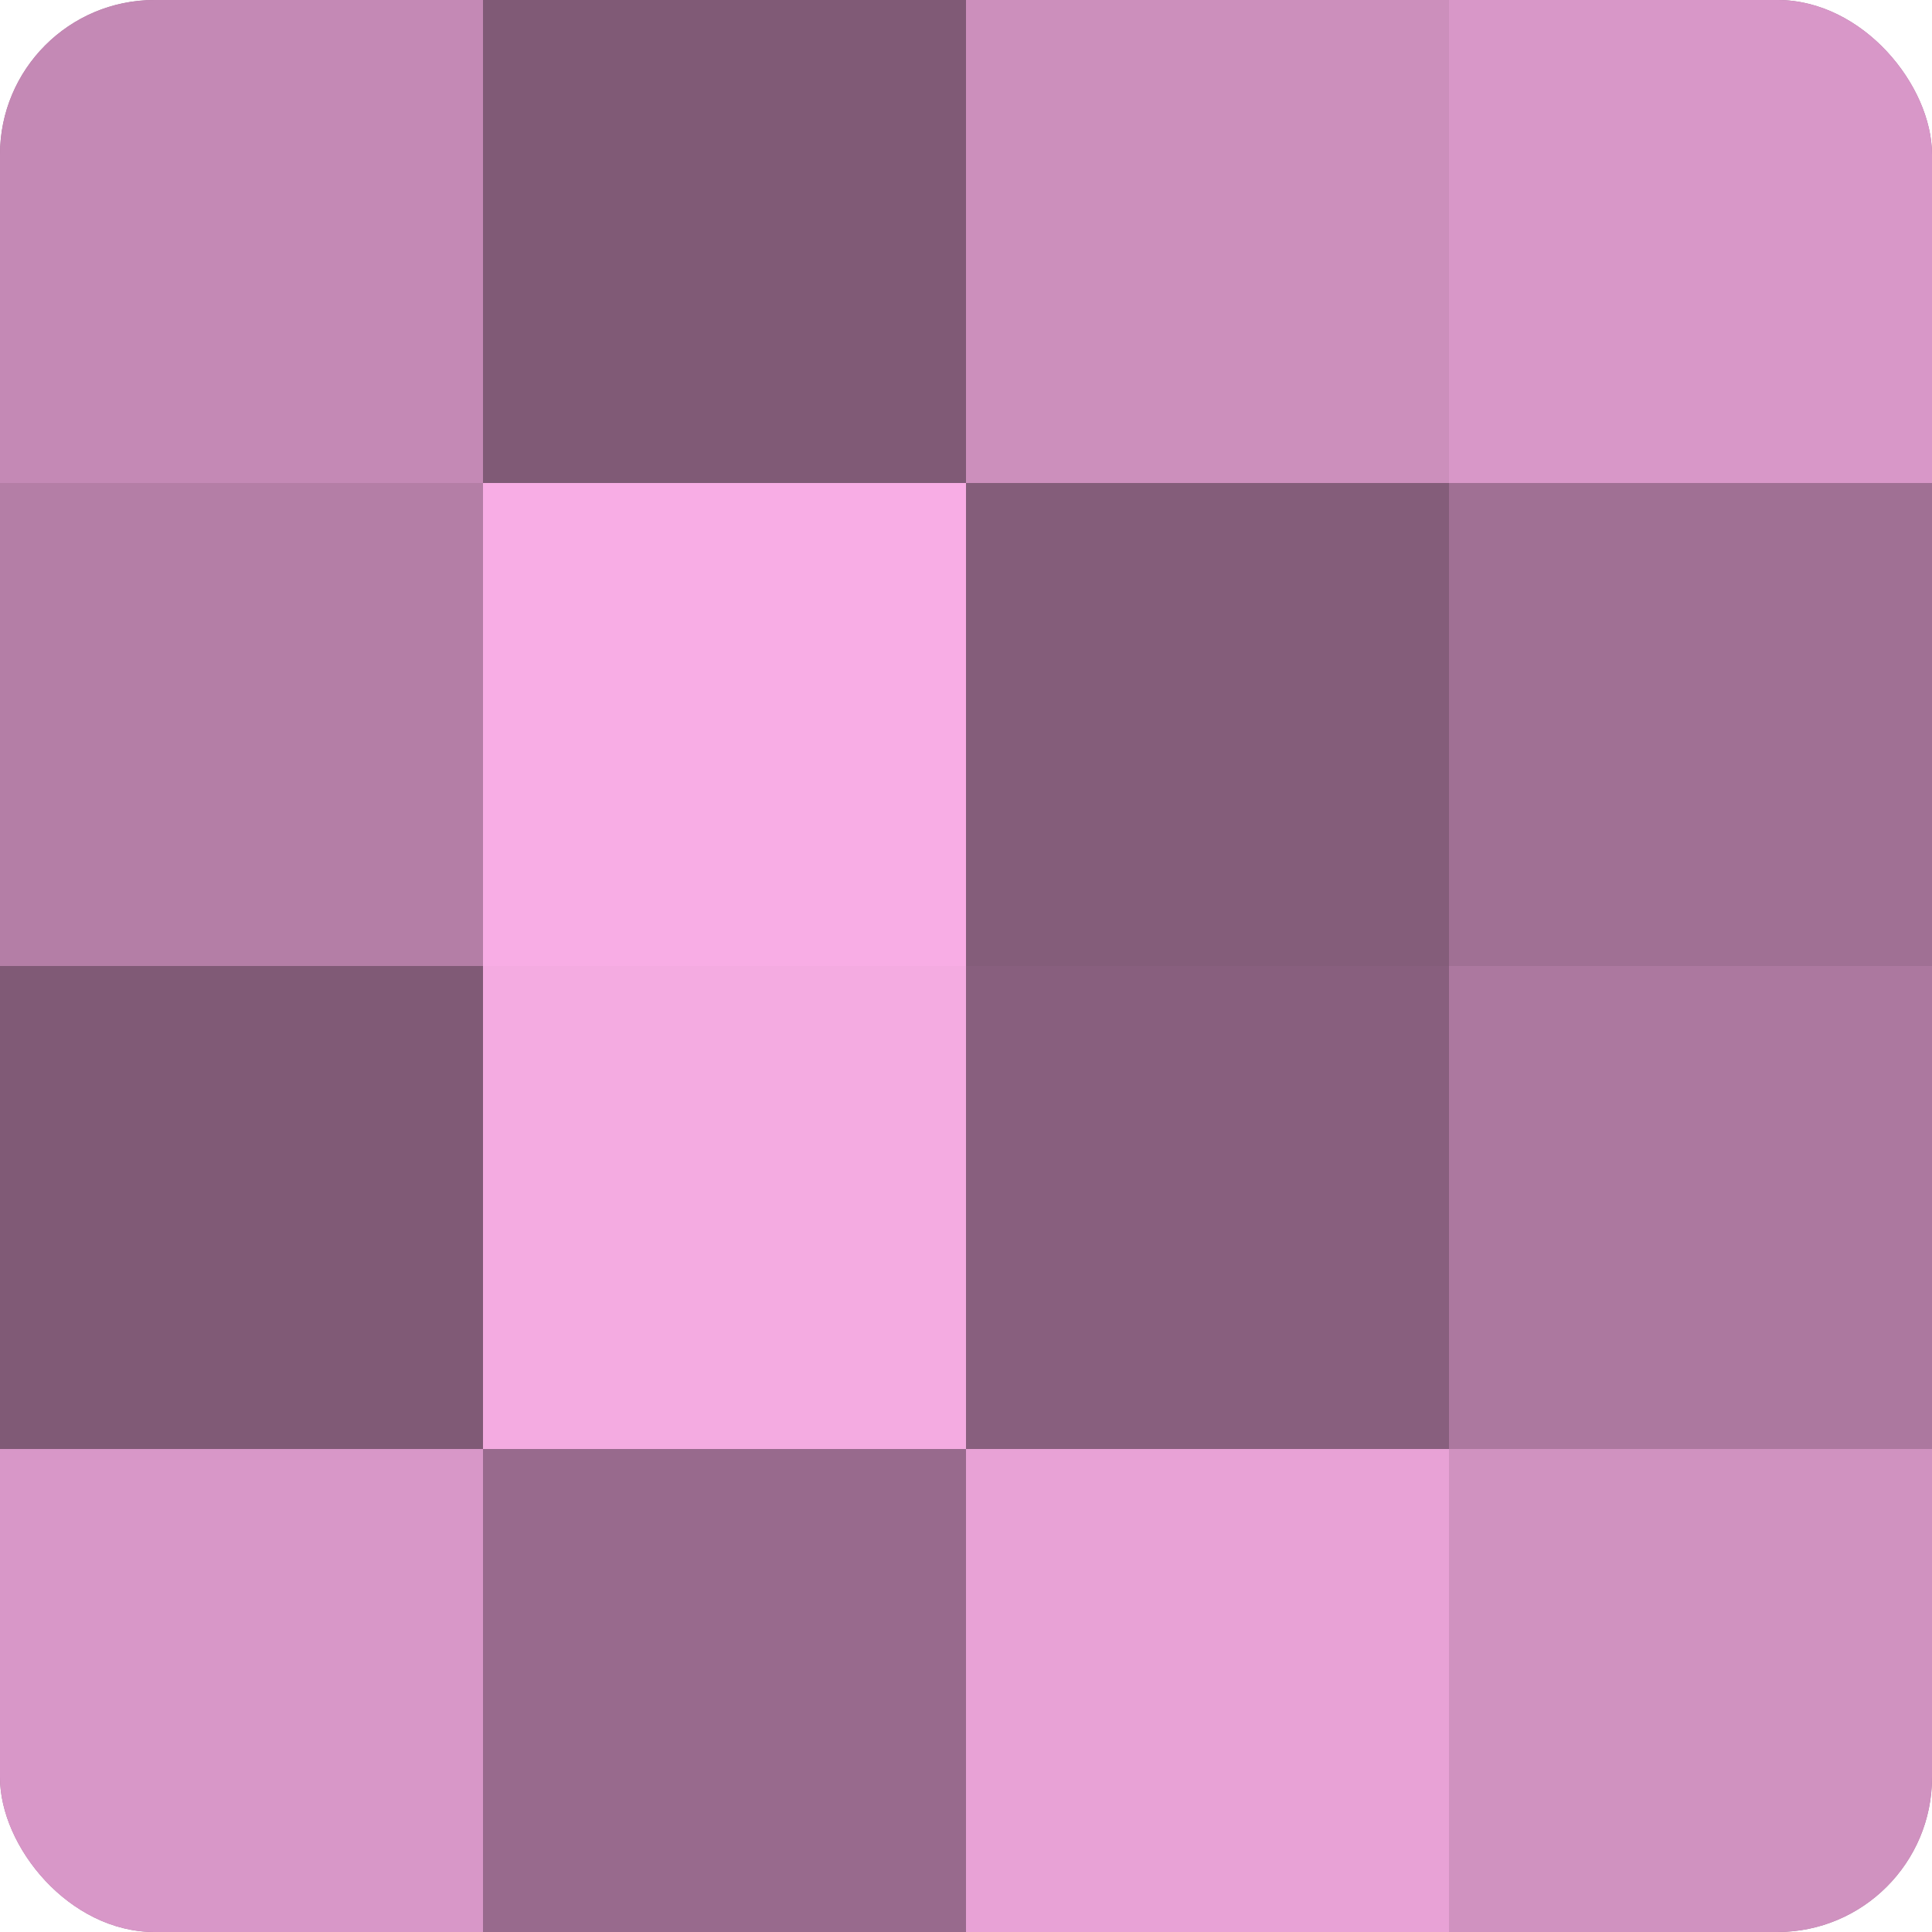 <?xml version="1.0" encoding="UTF-8"?>
<svg xmlns="http://www.w3.org/2000/svg" width="60" height="60" viewBox="0 0 100 100" preserveAspectRatio="xMidYMid meet"><defs><clipPath id="c" width="100" height="100"><rect width="100" height="100" rx="8" ry="8"/></clipPath></defs><g clip-path="url(#c)"><rect width="100" height="100" fill="#a07094"/><rect width="25" height="25" fill="#c489b5"/><rect y="25" width="25" height="25" fill="#b47ea6"/><rect y="50" width="25" height="25" fill="#805a76"/><rect y="75" width="25" height="25" fill="#d897c8"/><rect x="25" width="25" height="25" fill="#805a76"/><rect x="25" y="25" width="25" height="25" fill="#f8ade5"/><rect x="25" y="50" width="25" height="25" fill="#f4abe1"/><rect x="25" y="75" width="25" height="25" fill="#986a8d"/><rect x="50" width="25" height="25" fill="#cc8fbc"/><rect x="50" y="25" width="25" height="25" fill="#845d7a"/><rect x="50" y="50" width="25" height="25" fill="#885f7e"/><rect x="50" y="75" width="25" height="25" fill="#e8a2d6"/><rect x="75" width="25" height="25" fill="#d897c8"/><rect x="75" y="25" width="25" height="25" fill="#a07094"/><rect x="75" y="50" width="25" height="25" fill="#ac789f"/><rect x="75" y="75" width="25" height="25" fill="#d092c0"/></g></svg>
